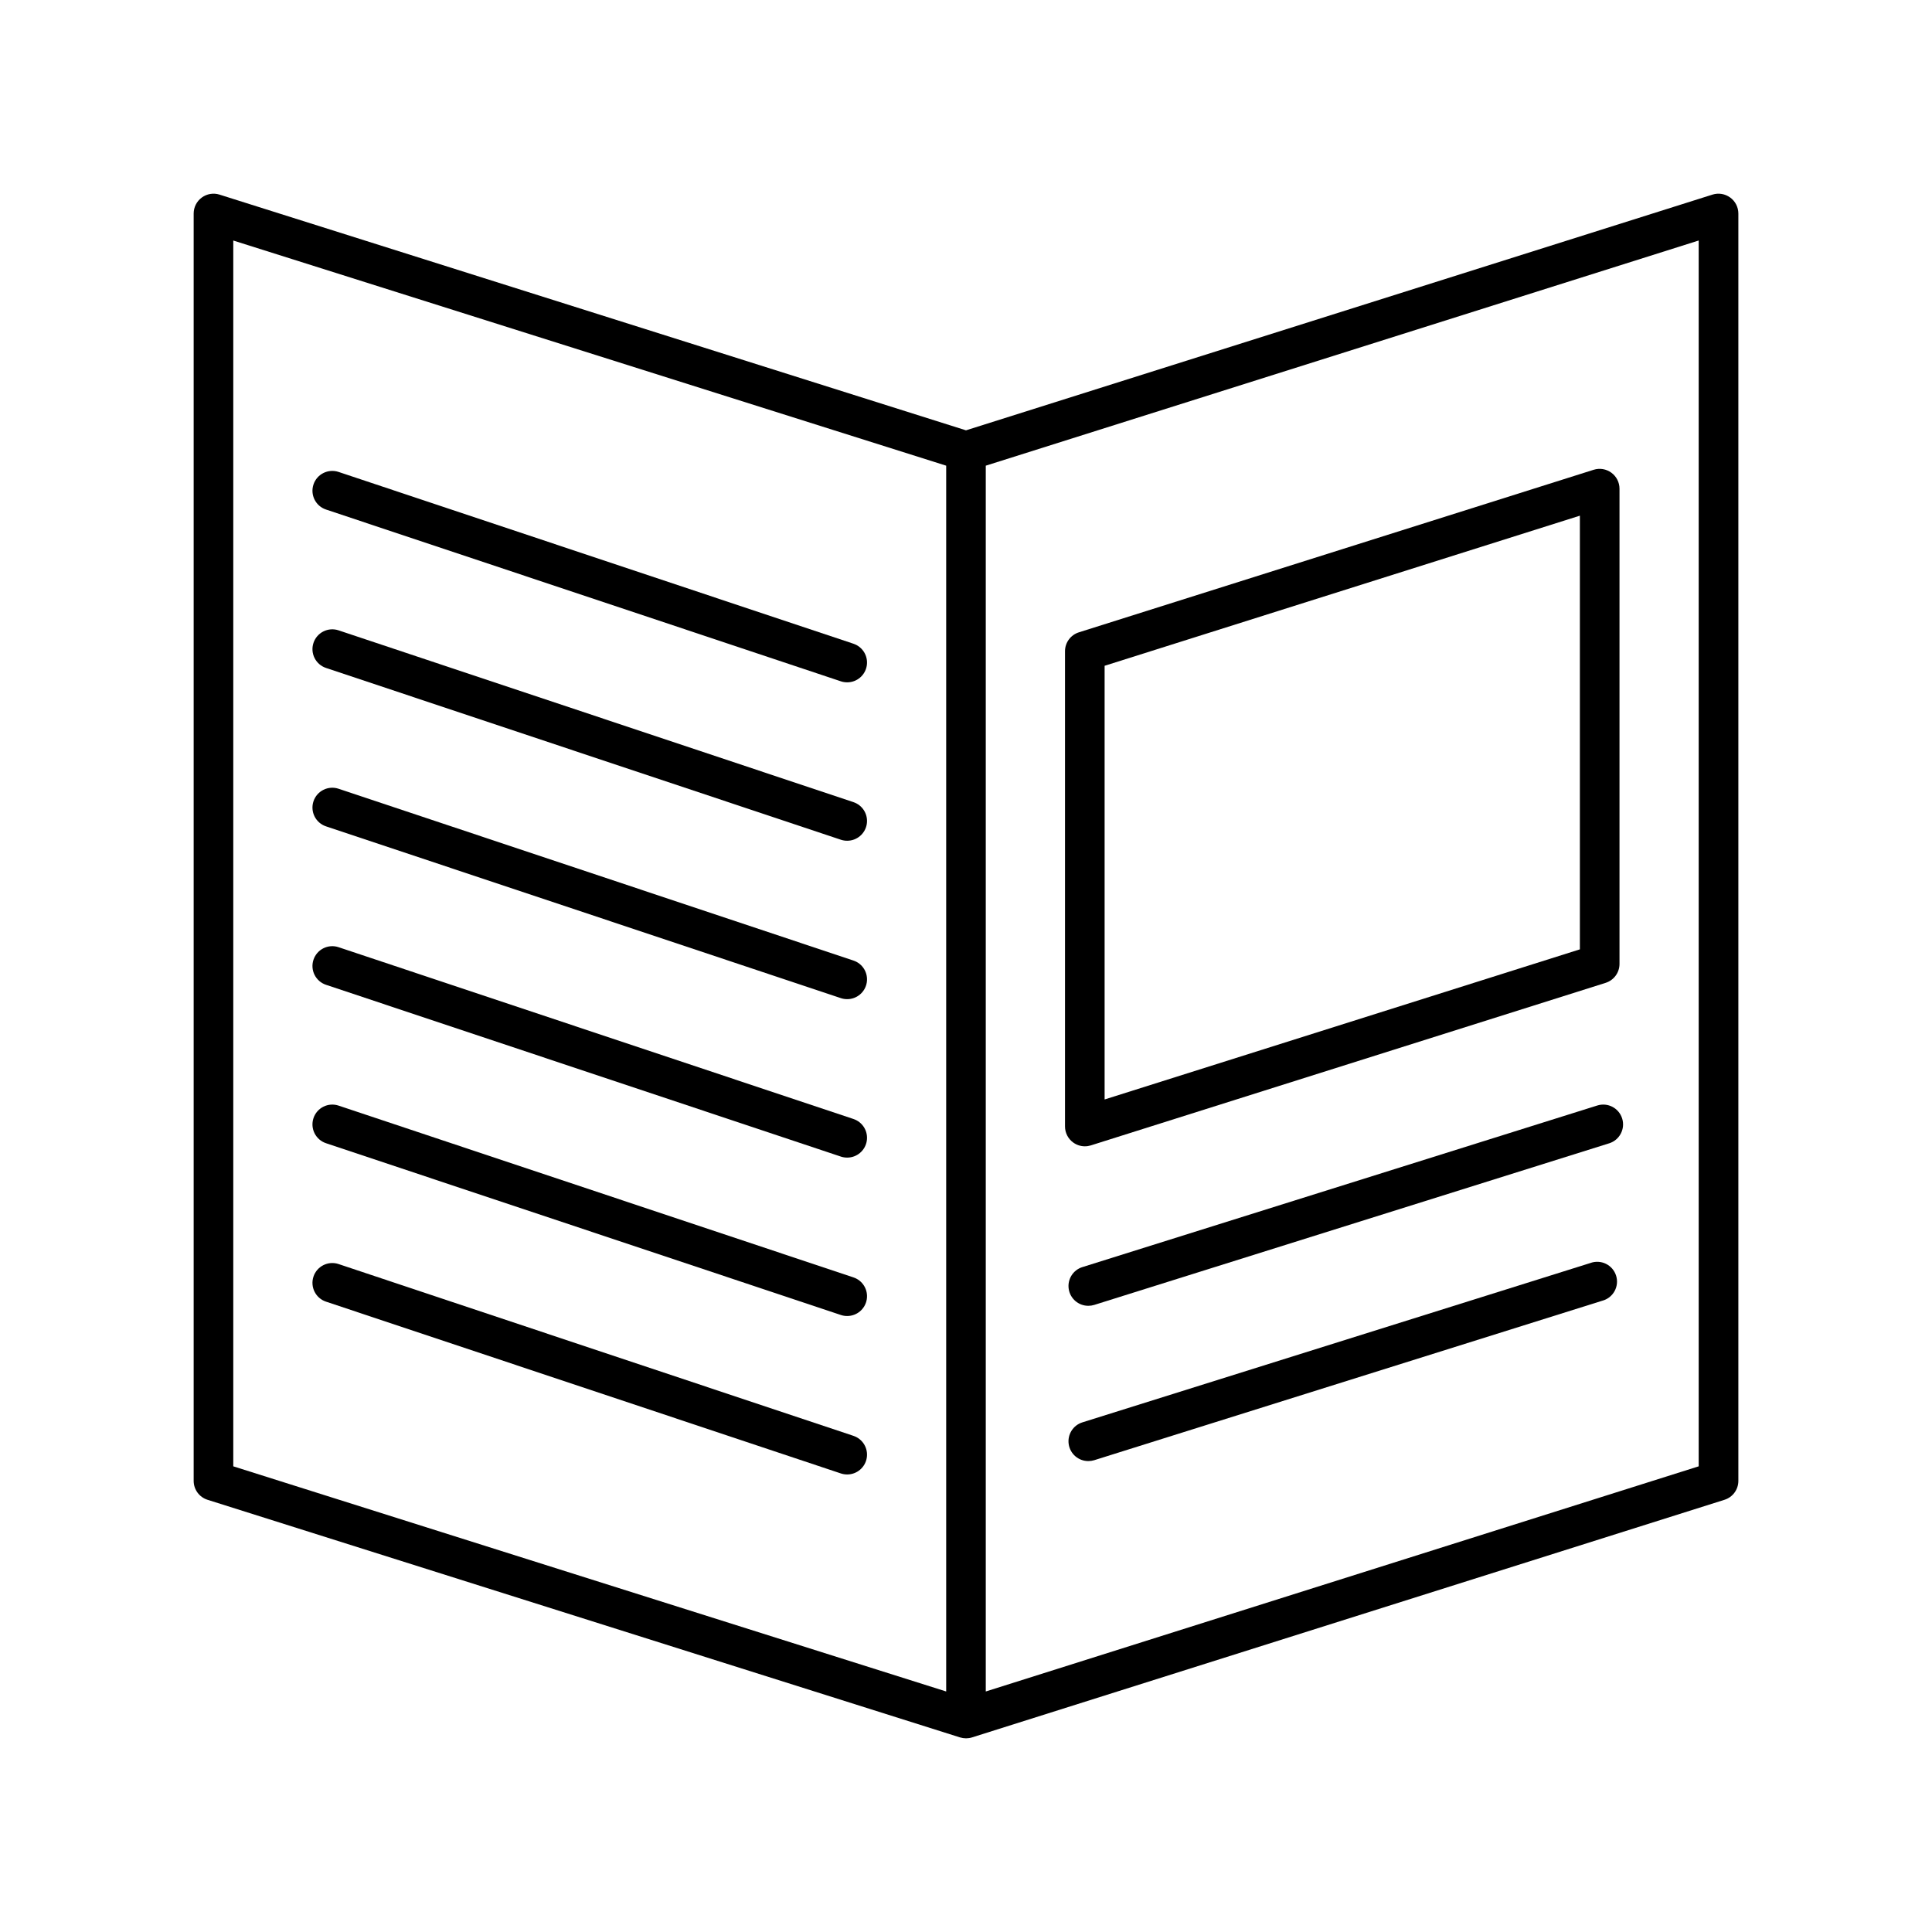 <?xml version="1.0" encoding="UTF-8"?>
<!-- Uploaded to: ICON Repo, www.svgrepo.com, Generator: ICON Repo Mixer Tools -->
<svg fill="#000000" width="800px" height="800px" version="1.1" viewBox="144 144 512 512" xmlns="http://www.w3.org/2000/svg">
 <g>
  <path d="m370.16 314.59-136.45-45.527c-1.32-0.438-2.766-0.332-4.008 0.293-1.246 0.625-2.191 1.719-2.629 3.043-0.914 2.754 0.578 5.723 3.332 6.637l136.45 45.527h-0.004c0.535 0.176 1.094 0.262 1.656 0.262 2.578 0.008 4.781-1.863 5.195-4.41 0.41-2.547-1.09-5.016-3.543-5.824z"/>
  <path d="m370.16 356.57-136.45-45.527c-1.32-0.438-2.766-0.332-4.008 0.293-1.246 0.625-2.191 1.719-2.629 3.043-0.914 2.75 0.578 5.723 3.332 6.637l136.45 45.527h-0.004c0.535 0.176 1.094 0.262 1.656 0.262 2.578 0.008 4.781-1.863 5.195-4.41 0.41-2.547-1.09-5.016-3.543-5.824z"/>
  <path d="m602.52 196.35c-1.344-0.988-3.078-1.281-4.672-0.785l-197.85 62.477-197.85-62.477c-1.594-0.496-3.328-0.203-4.672 0.785-1.348 0.988-2.148 2.555-2.152 4.227v335.87c0 2.297 1.488 4.324 3.676 5.012l199.43 62.977c0.508 0.156 1.039 0.234 1.574 0.238 0.531 0 1.062-0.078 1.574-0.238l199.43-62.977h-0.004c2.191-0.688 3.676-2.715 3.676-5.012v-335.87c-0.004-1.672-0.805-3.238-2.152-4.227zm-396.7 11.391 188.93 59.668v324.85l-188.93-59.668zm388.35 324.85-188.93 59.668v-324.85l188.93-59.672z"/>
  <path d="m567.3 436.97-136.45 42.824v-0.004c-2.481 0.773-4.023 3.242-3.629 5.809 0.395 2.57 2.606 4.461 5.203 4.453 0.535 0 1.066-0.082 1.574-0.238l136.45-42.824v0.004c2.769-0.871 4.309-3.82 3.438-6.586-0.867-2.769-3.816-4.309-6.586-3.438z"/>
  <path d="m565.44 478.72-134.59 42.219c-2.481 0.773-4.023 3.242-3.629 5.809 0.395 2.57 2.606 4.461 5.203 4.453 0.535 0 1.066-0.082 1.574-0.238l134.59-42.246c1.395-0.359 2.578-1.273 3.277-2.535 0.699-1.258 0.852-2.75 0.418-4.121-0.434-1.375-1.41-2.508-2.703-3.141-1.297-0.629-2.793-0.703-4.141-0.199z"/>
  <path d="m428.39 446.76c0.898 0.66 1.98 1.02 3.098 1.023 0.531 0.004 1.062-0.078 1.574-0.234l136.45-43.086h-0.004c2.191-0.691 3.676-2.719 3.676-5.012v-125.95c-0.004-1.672-0.805-3.238-2.152-4.227-1.344-0.988-3.078-1.281-4.672-0.785l-136.45 43.086h0.004c-2.191 0.688-3.68 2.719-3.676 5.012v125.95c0.004 1.668 0.805 3.238 2.152 4.223zm8.344-126.32 125.95-39.781v114.93l-125.95 39.781z"/>
  <path d="m370.16 398.55-136.45-45.527c-1.32-0.438-2.766-0.332-4.008 0.293-1.246 0.625-2.191 1.719-2.629 3.039-0.914 2.754 0.578 5.727 3.332 6.641l136.45 45.527h-0.004c0.535 0.176 1.094 0.262 1.656 0.262 2.578 0.008 4.781-1.863 5.195-4.41 0.41-2.551-1.09-5.019-3.543-5.824z"/>
  <path d="m370.16 440.54-136.45-45.527c-1.32-0.438-2.766-0.332-4.008 0.293-1.246 0.625-2.191 1.719-2.629 3.039-0.914 2.754 0.578 5.727 3.332 6.641l136.45 45.527h-0.004c0.535 0.176 1.094 0.262 1.656 0.262 2.578 0.008 4.781-1.863 5.195-4.41 0.41-2.551-1.09-5.019-3.543-5.824z"/>
  <path d="m370.16 482.52-136.45-45.527c-1.32-0.438-2.766-0.332-4.008 0.293-1.246 0.625-2.191 1.719-2.629 3.039-0.914 2.754 0.578 5.727 3.332 6.641l136.45 45.527h-0.004c0.535 0.176 1.094 0.262 1.656 0.262 2.578 0.008 4.781-1.863 5.195-4.41 0.41-2.551-1.09-5.019-3.543-5.824z"/>
  <path d="m370.16 524.51-136.45-45.527c-1.32-0.438-2.766-0.332-4.008 0.293-1.246 0.625-2.191 1.719-2.629 3.039-0.914 2.754 0.578 5.727 3.332 6.641l136.45 45.527h-0.004c0.535 0.172 1.094 0.262 1.656 0.262 2.578 0.008 4.781-1.863 5.195-4.41 0.41-2.551-1.09-5.019-3.543-5.824z"/>
 </g>
</svg>